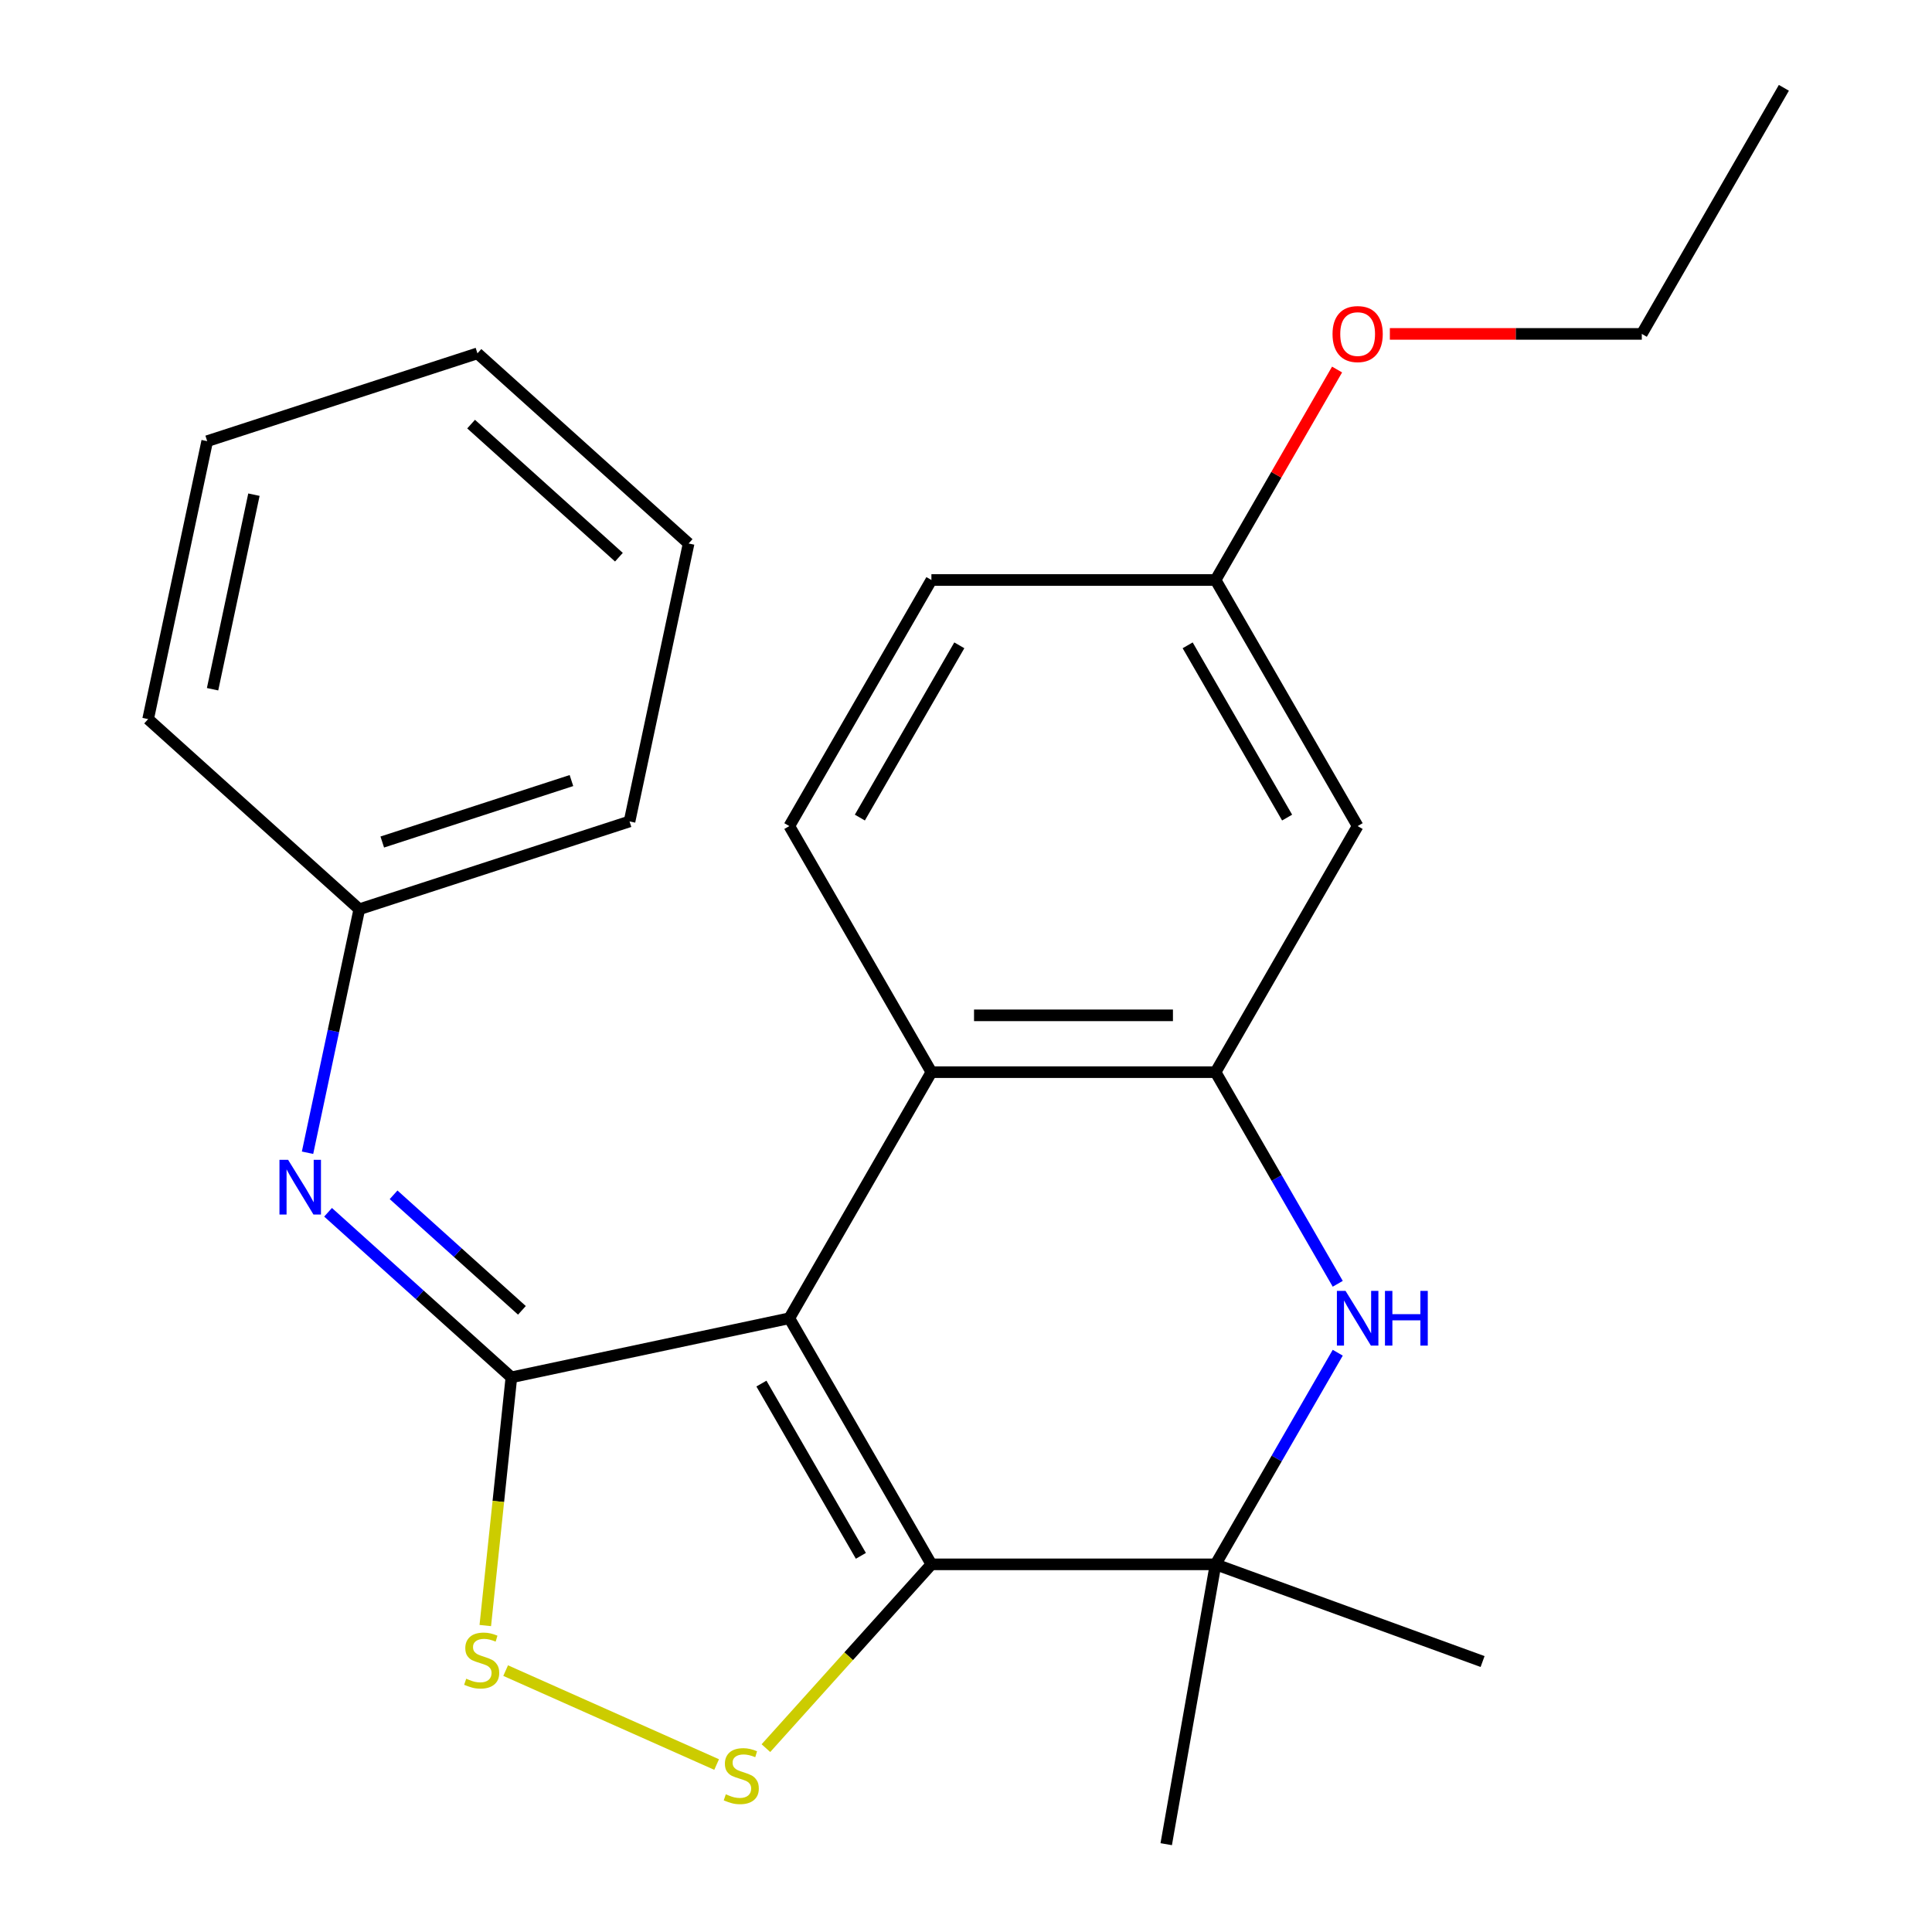 <?xml version='1.0' encoding='iso-8859-1'?>
<svg version='1.1' baseProfile='full'
              xmlns='http://www.w3.org/2000/svg'
                      xmlns:rdkit='http://www.rdkit.org/xml'
                      xmlns:xlink='http://www.w3.org/1999/xlink'
                  xml:space='preserve'
width='1000px' height='1000px' viewBox='0 0 1000 1000'>
<!-- END OF HEADER -->
<rect style='opacity:1.0;fill:#FFFFFF;stroke:none' width='1000' height='1000' x='0' y='0'> </rect>
<path class='bond-0' d='M 408.555,682.326 L 482.095,809.701' style='fill:none;fill-rule:evenodd;stroke:#000000;stroke-width:6px;stroke-linecap:butt;stroke-linejoin:miter;stroke-opacity:1' />
<path class='bond-0' d='M 394.111,716.14 L 445.589,805.302' style='fill:none;fill-rule:evenodd;stroke:#000000;stroke-width:6px;stroke-linecap:butt;stroke-linejoin:miter;stroke-opacity:1' />
<path class='bond-1' d='M 408.555,682.326 L 264.69,712.906' style='fill:none;fill-rule:evenodd;stroke:#000000;stroke-width:6px;stroke-linecap:butt;stroke-linejoin:miter;stroke-opacity:1' />
<path class='bond-5' d='M 408.555,682.326 L 482.095,554.952' style='fill:none;fill-rule:evenodd;stroke:#000000;stroke-width:6px;stroke-linecap:butt;stroke-linejoin:miter;stroke-opacity:1' />
<path class='bond-2' d='M 482.095,809.701 L 439.266,857.267' style='fill:none;fill-rule:evenodd;stroke:#000000;stroke-width:6px;stroke-linecap:butt;stroke-linejoin:miter;stroke-opacity:1' />
<path class='bond-2' d='M 439.266,857.267 L 396.437,904.834' style='fill:none;fill-rule:evenodd;stroke:#CCCC00;stroke-width:6px;stroke-linecap:butt;stroke-linejoin:miter;stroke-opacity:1' />
<path class='bond-4' d='M 482.095,809.701 L 629.174,809.701' style='fill:none;fill-rule:evenodd;stroke:#000000;stroke-width:6px;stroke-linecap:butt;stroke-linejoin:miter;stroke-opacity:1' />
<path class='bond-7' d='M 264.69,712.906 L 257.938,777.144' style='fill:none;fill-rule:evenodd;stroke:#000000;stroke-width:6px;stroke-linecap:butt;stroke-linejoin:miter;stroke-opacity:1' />
<path class='bond-7' d='M 257.938,777.144 L 251.187,841.382' style='fill:none;fill-rule:evenodd;stroke:#CCCC00;stroke-width:6px;stroke-linecap:butt;stroke-linejoin:miter;stroke-opacity:1' />
<path class='bond-8' d='M 264.69,712.906 L 217.248,670.189' style='fill:none;fill-rule:evenodd;stroke:#000000;stroke-width:6px;stroke-linecap:butt;stroke-linejoin:miter;stroke-opacity:1' />
<path class='bond-8' d='M 217.248,670.189 L 169.806,627.472' style='fill:none;fill-rule:evenodd;stroke:#0000FF;stroke-width:6px;stroke-linecap:butt;stroke-linejoin:miter;stroke-opacity:1' />
<path class='bond-8' d='M 270.141,678.23 L 236.931,648.329' style='fill:none;fill-rule:evenodd;stroke:#000000;stroke-width:6px;stroke-linecap:butt;stroke-linejoin:miter;stroke-opacity:1' />
<path class='bond-8' d='M 236.931,648.329 L 203.722,618.427' style='fill:none;fill-rule:evenodd;stroke:#0000FF;stroke-width:6px;stroke-linecap:butt;stroke-linejoin:miter;stroke-opacity:1' />
<path class='bond-24' d='M 370.923,913.322 L 261.724,864.704' style='fill:none;fill-rule:evenodd;stroke:#CCCC00;stroke-width:6px;stroke-linecap:butt;stroke-linejoin:miter;stroke-opacity:1' />
<path class='bond-3' d='M 692.416,664.489 L 660.795,609.721' style='fill:none;fill-rule:evenodd;stroke:#0000FF;stroke-width:6px;stroke-linecap:butt;stroke-linejoin:miter;stroke-opacity:1' />
<path class='bond-3' d='M 660.795,609.721 L 629.174,554.952' style='fill:none;fill-rule:evenodd;stroke:#000000;stroke-width:6px;stroke-linecap:butt;stroke-linejoin:miter;stroke-opacity:1' />
<path class='bond-25' d='M 692.416,700.163 L 660.795,754.932' style='fill:none;fill-rule:evenodd;stroke:#0000FF;stroke-width:6px;stroke-linecap:butt;stroke-linejoin:miter;stroke-opacity:1' />
<path class='bond-25' d='M 660.795,754.932 L 629.174,809.701' style='fill:none;fill-rule:evenodd;stroke:#000000;stroke-width:6px;stroke-linecap:butt;stroke-linejoin:miter;stroke-opacity:1' />
<path class='bond-14' d='M 629.174,809.701 L 603.634,954.545' style='fill:none;fill-rule:evenodd;stroke:#000000;stroke-width:6px;stroke-linecap:butt;stroke-linejoin:miter;stroke-opacity:1' />
<path class='bond-15' d='M 629.174,809.701 L 767.383,860.005' style='fill:none;fill-rule:evenodd;stroke:#000000;stroke-width:6px;stroke-linecap:butt;stroke-linejoin:miter;stroke-opacity:1' />
<path class='bond-6' d='M 482.095,554.952 L 629.174,554.952' style='fill:none;fill-rule:evenodd;stroke:#000000;stroke-width:6px;stroke-linecap:butt;stroke-linejoin:miter;stroke-opacity:1' />
<path class='bond-6' d='M 504.157,525.536 L 607.112,525.536' style='fill:none;fill-rule:evenodd;stroke:#000000;stroke-width:6px;stroke-linecap:butt;stroke-linejoin:miter;stroke-opacity:1' />
<path class='bond-10' d='M 482.095,554.952 L 408.555,427.578' style='fill:none;fill-rule:evenodd;stroke:#000000;stroke-width:6px;stroke-linecap:butt;stroke-linejoin:miter;stroke-opacity:1' />
<path class='bond-9' d='M 629.174,554.952 L 702.714,427.578' style='fill:none;fill-rule:evenodd;stroke:#000000;stroke-width:6px;stroke-linecap:butt;stroke-linejoin:miter;stroke-opacity:1' />
<path class='bond-12' d='M 159.18,596.654 L 172.574,533.64' style='fill:none;fill-rule:evenodd;stroke:#0000FF;stroke-width:6px;stroke-linecap:butt;stroke-linejoin:miter;stroke-opacity:1' />
<path class='bond-12' d='M 172.574,533.64 L 185.968,470.625' style='fill:none;fill-rule:evenodd;stroke:#000000;stroke-width:6px;stroke-linecap:butt;stroke-linejoin:miter;stroke-opacity:1' />
<path class='bond-26' d='M 702.714,427.578 L 629.174,300.203' style='fill:none;fill-rule:evenodd;stroke:#000000;stroke-width:6px;stroke-linecap:butt;stroke-linejoin:miter;stroke-opacity:1' />
<path class='bond-26' d='M 666.208,423.179 L 614.73,334.017' style='fill:none;fill-rule:evenodd;stroke:#000000;stroke-width:6px;stroke-linecap:butt;stroke-linejoin:miter;stroke-opacity:1' />
<path class='bond-13' d='M 408.555,427.578 L 482.095,300.203' style='fill:none;fill-rule:evenodd;stroke:#000000;stroke-width:6px;stroke-linecap:butt;stroke-linejoin:miter;stroke-opacity:1' />
<path class='bond-13' d='M 445.061,423.179 L 496.539,334.017' style='fill:none;fill-rule:evenodd;stroke:#000000;stroke-width:6px;stroke-linecap:butt;stroke-linejoin:miter;stroke-opacity:1' />
<path class='bond-11' d='M 629.174,300.203 L 482.095,300.203' style='fill:none;fill-rule:evenodd;stroke:#000000;stroke-width:6px;stroke-linecap:butt;stroke-linejoin:miter;stroke-opacity:1' />
<path class='bond-16' d='M 629.174,300.203 L 660.622,245.735' style='fill:none;fill-rule:evenodd;stroke:#000000;stroke-width:6px;stroke-linecap:butt;stroke-linejoin:miter;stroke-opacity:1' />
<path class='bond-16' d='M 660.622,245.735 L 692.069,191.266' style='fill:none;fill-rule:evenodd;stroke:#FF0000;stroke-width:6px;stroke-linecap:butt;stroke-linejoin:miter;stroke-opacity:1' />
<path class='bond-17' d='M 185.968,470.625 L 325.849,425.175' style='fill:none;fill-rule:evenodd;stroke:#000000;stroke-width:6px;stroke-linecap:butt;stroke-linejoin:miter;stroke-opacity:1' />
<path class='bond-17' d='M 197.861,435.832 L 295.777,404.017' style='fill:none;fill-rule:evenodd;stroke:#000000;stroke-width:6px;stroke-linecap:butt;stroke-linejoin:miter;stroke-opacity:1' />
<path class='bond-18' d='M 185.968,470.625 L 76.667,372.21' style='fill:none;fill-rule:evenodd;stroke:#000000;stroke-width:6px;stroke-linecap:butt;stroke-linejoin:miter;stroke-opacity:1' />
<path class='bond-19' d='M 719.391,172.829 L 784.592,172.829' style='fill:none;fill-rule:evenodd;stroke:#FF0000;stroke-width:6px;stroke-linecap:butt;stroke-linejoin:miter;stroke-opacity:1' />
<path class='bond-19' d='M 784.592,172.829 L 849.793,172.829' style='fill:none;fill-rule:evenodd;stroke:#000000;stroke-width:6px;stroke-linecap:butt;stroke-linejoin:miter;stroke-opacity:1' />
<path class='bond-22' d='M 325.849,425.175 L 356.429,281.31' style='fill:none;fill-rule:evenodd;stroke:#000000;stroke-width:6px;stroke-linecap:butt;stroke-linejoin:miter;stroke-opacity:1' />
<path class='bond-21' d='M 76.667,372.21 L 107.247,228.345' style='fill:none;fill-rule:evenodd;stroke:#000000;stroke-width:6px;stroke-linecap:butt;stroke-linejoin:miter;stroke-opacity:1' />
<path class='bond-21' d='M 110.027,356.746 L 131.433,256.041' style='fill:none;fill-rule:evenodd;stroke:#000000;stroke-width:6px;stroke-linecap:butt;stroke-linejoin:miter;stroke-opacity:1' />
<path class='bond-20' d='M 849.793,172.829 L 923.333,45.455' style='fill:none;fill-rule:evenodd;stroke:#000000;stroke-width:6px;stroke-linecap:butt;stroke-linejoin:miter;stroke-opacity:1' />
<path class='bond-23' d='M 107.247,228.345 L 247.127,182.895' style='fill:none;fill-rule:evenodd;stroke:#000000;stroke-width:6px;stroke-linecap:butt;stroke-linejoin:miter;stroke-opacity:1' />
<path class='bond-27' d='M 356.429,281.31 L 247.127,182.895' style='fill:none;fill-rule:evenodd;stroke:#000000;stroke-width:6px;stroke-linecap:butt;stroke-linejoin:miter;stroke-opacity:1' />
<path class='bond-27' d='M 320.35,288.408 L 243.84,219.518' style='fill:none;fill-rule:evenodd;stroke:#000000;stroke-width:6px;stroke-linecap:butt;stroke-linejoin:miter;stroke-opacity:1' />
<path  class='atom-3' d='M 375.68 928.722
Q 376 928.842, 377.32 929.402
Q 378.64 929.962, 380.08 930.322
Q 381.56 930.642, 383 930.642
Q 385.68 930.642, 387.24 929.362
Q 388.8 928.042, 388.8 925.762
Q 388.8 924.202, 388 923.242
Q 387.24 922.282, 386.04 921.762
Q 384.84 921.242, 382.84 920.642
Q 380.32 919.882, 378.8 919.162
Q 377.32 918.442, 376.24 916.922
Q 375.2 915.402, 375.2 912.842
Q 375.2 909.282, 377.6 907.082
Q 380.04 904.882, 384.84 904.882
Q 388.12 904.882, 391.84 906.442
L 390.92 909.522
Q 387.52 908.122, 384.96 908.122
Q 382.2 908.122, 380.68 909.282
Q 379.16 910.402, 379.2 912.362
Q 379.2 913.882, 379.96 914.802
Q 380.76 915.722, 381.88 916.242
Q 383.04 916.762, 384.96 917.362
Q 387.52 918.162, 389.04 918.962
Q 390.56 919.762, 391.64 921.402
Q 392.76 923.002, 392.76 925.762
Q 392.76 929.682, 390.12 931.802
Q 387.52 933.882, 383.16 933.882
Q 380.64 933.882, 378.72 933.322
Q 376.84 932.802, 374.6 931.882
L 375.68 928.722
' fill='#CCCC00'/>
<path  class='atom-4' d='M 696.454 668.166
L 705.734 683.166
Q 706.654 684.646, 708.134 687.326
Q 709.614 690.006, 709.694 690.166
L 709.694 668.166
L 713.454 668.166
L 713.454 696.486
L 709.574 696.486
L 699.614 680.086
Q 698.454 678.166, 697.214 675.966
Q 696.014 673.766, 695.654 673.086
L 695.654 696.486
L 691.974 696.486
L 691.974 668.166
L 696.454 668.166
' fill='#0000FF'/>
<path  class='atom-4' d='M 716.854 668.166
L 720.694 668.166
L 720.694 680.206
L 735.174 680.206
L 735.174 668.166
L 739.014 668.166
L 739.014 696.486
L 735.174 696.486
L 735.174 683.406
L 720.694 683.406
L 720.694 696.486
L 716.854 696.486
L 716.854 668.166
' fill='#0000FF'/>
<path  class='atom-8' d='M 241.316 868.899
Q 241.636 869.019, 242.956 869.579
Q 244.276 870.139, 245.716 870.499
Q 247.196 870.819, 248.636 870.819
Q 251.316 870.819, 252.876 869.539
Q 254.436 868.219, 254.436 865.939
Q 254.436 864.379, 253.636 863.419
Q 252.876 862.459, 251.676 861.939
Q 250.476 861.419, 248.476 860.819
Q 245.956 860.059, 244.436 859.339
Q 242.956 858.619, 241.876 857.099
Q 240.836 855.579, 240.836 853.019
Q 240.836 849.459, 243.236 847.259
Q 245.676 845.059, 250.476 845.059
Q 253.756 845.059, 257.476 846.619
L 256.556 849.699
Q 253.156 848.299, 250.596 848.299
Q 247.836 848.299, 246.316 849.459
Q 244.796 850.579, 244.836 852.539
Q 244.836 854.059, 245.596 854.979
Q 246.396 855.899, 247.516 856.419
Q 248.676 856.939, 250.596 857.539
Q 253.156 858.339, 254.676 859.139
Q 256.196 859.939, 257.276 861.579
Q 258.396 863.179, 258.396 865.939
Q 258.396 869.859, 255.756 871.979
Q 253.156 874.059, 248.796 874.059
Q 246.276 874.059, 244.356 873.499
Q 242.476 872.979, 240.236 872.059
L 241.316 868.899
' fill='#CCCC00'/>
<path  class='atom-9' d='M 149.129 600.331
L 158.409 615.331
Q 159.329 616.811, 160.809 619.491
Q 162.289 622.171, 162.369 622.331
L 162.369 600.331
L 166.129 600.331
L 166.129 628.651
L 162.249 628.651
L 152.289 612.251
Q 151.129 610.331, 149.889 608.131
Q 148.689 605.931, 148.329 605.251
L 148.329 628.651
L 144.649 628.651
L 144.649 600.331
L 149.129 600.331
' fill='#0000FF'/>
<path  class='atom-17' d='M 689.714 172.909
Q 689.714 166.109, 693.074 162.309
Q 696.434 158.509, 702.714 158.509
Q 708.994 158.509, 712.354 162.309
Q 715.714 166.109, 715.714 172.909
Q 715.714 179.789, 712.314 183.709
Q 708.914 187.589, 702.714 187.589
Q 696.474 187.589, 693.074 183.709
Q 689.714 179.829, 689.714 172.909
M 702.714 184.389
Q 707.034 184.389, 709.354 181.509
Q 711.714 178.589, 711.714 172.909
Q 711.714 167.349, 709.354 164.549
Q 707.034 161.709, 702.714 161.709
Q 698.394 161.709, 696.034 164.509
Q 693.714 167.309, 693.714 172.909
Q 693.714 178.629, 696.034 181.509
Q 698.394 184.389, 702.714 184.389
' fill='#FF0000'/>
</svg>

